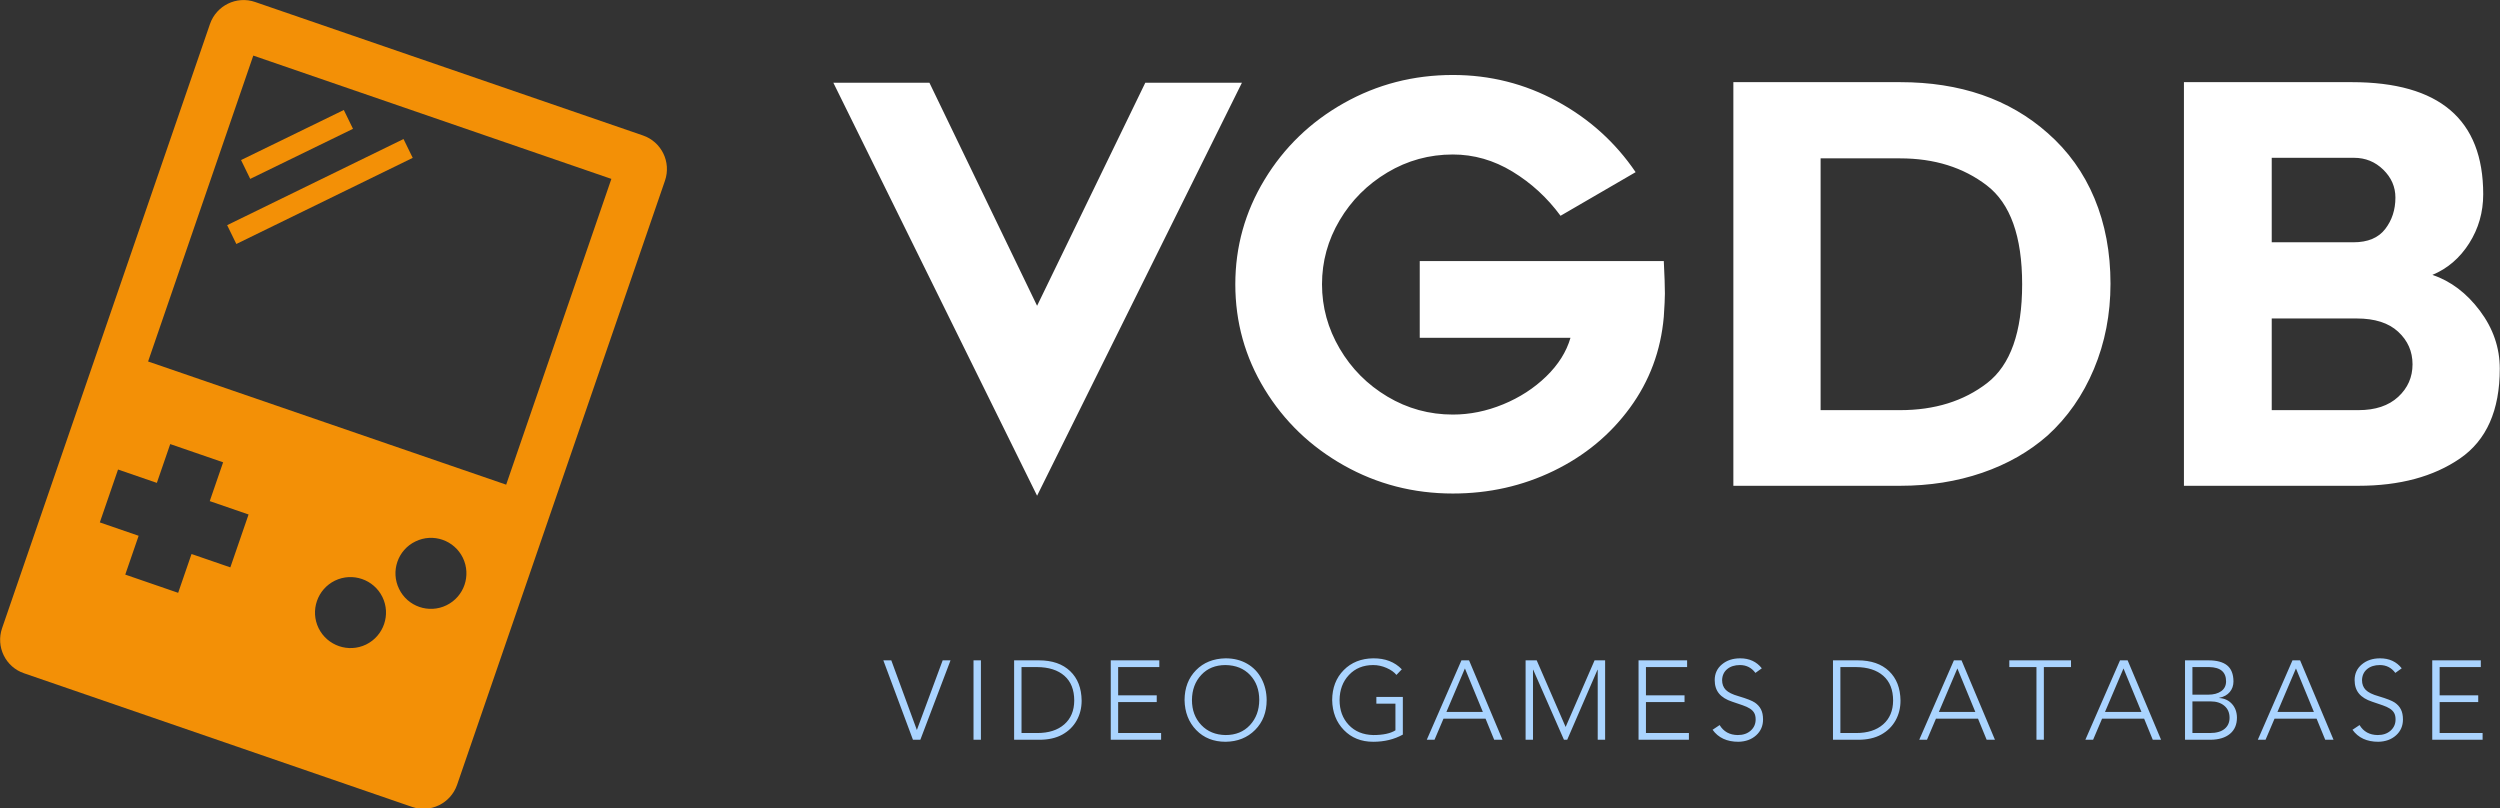 <?xml version="1.0"?>
<svg width="300" height="97.02" xmlns="http://www.w3.org/2000/svg" xmlns:svg="http://www.w3.org/2000/svg" class="looka-1j8o68f">
 <rect width="100%" height="100%" fill="#333333" stroke="none"/>
 <g class="layer">
  <title>Layer 1</title>
  <g fill="#f39006" id="svg_1" transform="matrix(1.42 0 0 1.42 -30.977 -22.468)">
   <g id="svg_2" xmlns="http://www.w3.org/2000/svg">
    <path d="m76.15,27.27l-32.78,-11.28c-1.56,-0.54 -3.27,0.3 -3.81,1.86l-17.57,51.06c-0.54,1.57 0.29,3.28 1.86,3.81l32.78,11.29c1.56,0.54 3.27,-0.3 3.81,-1.86l17.57,-51.06c0.54,-1.57 -0.29,-3.28 -1.86,-3.82zm-34.87,36.5l-3.28,-1.13l-1.13,3.28l-4.47,-1.54l1.13,-3.28l-3.28,-1.13l1.54,-4.47l3.28,1.13l1.13,-3.28l4.47,1.54l-1.13,3.28l3.28,1.13l-1.54,4.47zm11.47,6.52c-1.49,0.72 -3.28,0.1 -4.01,-1.38c-0.73,-1.49 -0.11,-3.29 1.38,-4.02c1.49,-0.72 3.28,-0.1 4.01,1.38c0.73,1.49 0.11,3.29 -1.38,4.02zm6.8,-3.32c-1.49,0.73 -3.29,0.11 -4.01,-1.38c-0.73,-1.49 -0.11,-3.29 1.38,-4.01c1.49,-0.73 3.28,-0.11 4.01,1.38c0.72,1.49 0.11,3.28 -1.38,4.01zm5.04,-10.19l-30.26,-10.41l8.89,-25.85l30.26,10.42l-8.89,25.84z" id="svg_3"/>
    <rect height="9.66" id="svg_4" transform="matrix(.438 .899 -.899 .438 51.552 -26.452)" width="1.77" x="46.06" y="23.2"/>
    <rect height="1.77" id="svg_5" transform="matrix(-.899 .439 -.439 -.899 106.84 39.312)" width="16.58" x="40.59" y="31.11"/>
   </g>
  </g>
  <g fill="#fff" id="svg_6" transform="matrix(3.313 0 0 3.313 99.669 -7.965)">
   <path d="m7.48,20.36l-7.38,-14.96l3.48,0l3.9,8.08l3.92,-8.08l3.5,0l-7.42,14.96zm22.74,-7.32q0,0.24 -0.04,0.84q-0.16,1.84 -1.23,3.3t-2.76,2.28t-3.65,0.82q-2.14,0 -3.95,-1.02t-2.87,-2.76t-1.06,-3.8q0,-2.04 1.06,-3.79t2.87,-2.77t3.95,-1.02q2.02,0 3.77,0.95t2.85,2.57l-2.72,1.58q-0.72,-0.98 -1.74,-1.6t-2.16,-0.62q-1.28,0 -2.37,0.65t-1.73,1.73t-0.64,2.32t0.64,2.33t1.73,1.74t2.37,0.65q0.92,0 1.82,-0.37t1.56,-1.01t0.88,-1.4l-5.46,0l0,-2.78l8.84,0q0.04,0.8 0.04,1.18zm2.48,-7.66l6.04,0q3.26,0 5.34,1.84q1.12,0.98 1.7,2.37t0.58,3.09q0,1.66 -0.6,3.09t-1.68,2.41q-1,0.88 -2.37,1.35t-2.97,0.47l-6.04,0l0,-14.62zm6.04,11.88q1.88,0 3.15,-0.98t1.27,-3.58t-1.28,-3.58t-3.14,-0.98l-2.88,0l0,9.12l2.88,0zm20.61,-6.04q-0.51,0.8 -1.33,1.14q1,0.34 1.72,1.3t0.72,2.1q0,2.26 -1.44,3.25t-3.68,0.99l-6.32,0l0,-14.62l6.08,0q4.76,0 4.76,4.06q0,0.98 -0.51,1.78zm-4.19,-0.04q0.78,0 1.15,-0.48t0.37,-1.14q0,-0.58 -0.44,-1.01t-1.06,-0.43l-2.98,0l0,3.06l2.96,0zm1.62,5.6q0.52,-0.48 0.52,-1.18t-0.52,-1.18t-1.5,-0.48l-3.08,0l0,3.32l3.14,0q0.92,0 1.44,-0.48z" id="svg_7"/>
  </g>
  <g fill="#050505" id="svg_8" transform="matrix(.673 0 0 .673 106.04 75.311)">
   <path d="m1.36,5.84l4.56,12.42l4.6,-12.42l1.4,0l-5.38,14.16l-1.32,0l-5.28,-14.16l1.42,0zm15.98,0l0,14.16l-1.32,0l0,-14.16l1.32,0zm10.06,12.96q3.04,0 4.8,-1.54t1.78,-4.24q0,-2.88 -1.75,-4.42t-4.89,-1.56l-2.76,0l0,11.76l2.82,0zm0.28,-12.96q3.56,0 5.57,1.92t2.05,5.26q0,1.96 -0.89,3.55t-2.56,2.51t-4.09,0.92l-4.5,0l0,-14.16l4.42,0zm21.47,0l0,1.2l-7.34,0l0,5.04l6.88,0l0,1.2l-6.88,0l0,5.52l7.66,0l0,1.2l-8.98,0l0,-14.16l8.66,0zm5.82,7.08q0,2.7 1.66,4.45t4.34,1.79q2.7,0 4.34,-1.77t1.66,-4.47q0,-2.74 -1.64,-4.47t-4.38,-1.77q-2.68,0 -4.32,1.76t-1.66,4.48zm6,-7.44q2.16,0 3.82,0.95t2.57,2.66t0.93,3.83q0,3.26 -2.06,5.33t-5.26,2.11q-3.22,0 -5.24,-2.09t-2.08,-5.35q0.02,-3.26 2.04,-5.32t5.28,-2.12zm26.32,0q3.2,-0.02 5.1,1.96l-0.96,1q-0.6,-0.74 -1.77,-1.25t-2.37,-0.51q-2.66,0 -4.32,1.76t-1.68,4.48q0,2.7 1.64,4.44t4.38,1.8q2.6,0 3.94,-0.84l0,-4.76l-3.4,0l0,-1.2l4.72,0l0,6.72q-2.3,1.28 -5.28,1.28q-3.2,0 -5.23,-2.09t-2.09,-5.35q0.02,-3.28 2.06,-5.34t5.26,-2.1zm13.05,9.56l6.5,0l-3.2,-7.76l-3.3,7.76zm4.04,-9.2l5.96,14.16l-1.48,0l-1.54,-3.76l-7.5,0l-1.6,3.76l-1.38,0l6.18,-14.16l1.36,0zm12.06,0l5.16,11.88l5.16,-11.88l1.88,0l0,14.16l-1.32,0l0,-12.48l-0.04,0l-5.4,12.48l-0.58,0l-5.48,-12.48l-0.04,0l0,12.48l-1.32,0l0,-14.16l1.98,0zm26.82,0l0,1.2l-7.34,0l0,5.04l6.88,0l0,1.2l-6.88,0l0,5.52l7.66,0l0,1.2l-8.98,0l0,-14.16l8.66,0zm9.46,-0.36q2.46,0 3.86,1.78l-1.14,0.82q-1.04,-1.4 -2.76,-1.4q-1.4,0 -2.27,0.72t-0.91,1.96q0,1.08 0.66,1.75t2.3,1.13q2.16,0.64 2.88,1.13t1.09,1.21t0.37,1.8q0,1.72 -1.23,2.83t-3.17,1.15q-3.06,0 -4.6,-2.14l1.26,-0.84q1.06,1.76 3.24,1.78q1.42,0 2.3,-0.79t0.88,-1.99q0,-0.7 -0.25,-1.15t-0.76,-0.78t-1.3,-0.6t-1.85,-0.63q-1.6,-0.52 -2.37,-1.46t-0.77,-2.4q0,-1.72 1.29,-2.8t3.25,-1.08zm20.69,13.32q3.04,0 4.8,-1.54t1.78,-4.24q0,-2.88 -1.75,-4.42t-4.89,-1.56l-2.76,0l0,11.76l2.82,0zm0.28,-12.96q3.56,0 5.57,1.92t2.05,5.26q0,1.96 -0.89,3.55t-2.56,2.51t-4.09,0.92l-4.5,0l0,-14.16l4.42,0zm14.46,9.2l6.5,0l-3.2,-7.76l-3.3,7.76zm4.04,-9.2l5.96,14.16l-1.48,0l-1.54,-3.76l-7.5,0l-1.6,3.76l-1.38,0l6.18,-14.16l1.36,0zm19.52,0l0,1.2l-4.84,0l0,12.96l-1.32,0l0,-12.96l-4.84,0l0,-1.2l11,0zm6.06,9.2l6.5,0l-3.2,-7.76l-3.3,7.76zm4.04,-9.2l5.96,14.16l-1.48,0l-1.54,-3.76l-7.5,0l-1.6,3.76l-1.38,0l6.18,-14.16l1.36,0zm14.67,12.96q1.7,0 2.6,-0.73t0.9,-1.99q0,-1.36 -0.93,-2.14t-2.43,-0.78l-3.26,0l0,5.64l3.12,0zm-0.3,-6.84q1.44,0 2.31,-0.62t0.87,-1.76q0,-2.48 -3,-2.54l-3,0l0,4.92l2.82,0zm0.04,-6.12q2.22,0 3.33,0.9t1.13,2.84q0,1.12 -0.66,1.91t-1.88,1.03l0,0.04q1.38,0.08 2.26,1.04t0.9,2.44q0,1.88 -1.25,2.91t-3.45,1.05l-4.56,0l0,-14.16l4.18,0zm12.3,9.2l6.5,0l-3.2,-7.76l-3.3,7.76zm4.04,-9.2l5.96,14.16l-1.48,0l-1.54,-3.76l-7.5,0l-1.6,3.76l-1.38,0l6.18,-14.16l1.36,0zm14.26,-0.36q2.46,0 3.86,1.78l-1.14,0.82q-1.04,-1.4 -2.76,-1.4q-1.4,0 -2.27,0.72t-0.91,1.96q0,1.08 0.66,1.75t2.3,1.13q2.16,0.64 2.88,1.13t1.09,1.21t0.37,1.8q0,1.72 -1.23,2.83t-3.17,1.15q-3.06,0 -4.6,-2.14l1.26,-0.84q1.06,1.76 3.24,1.78q1.42,0 2.3,-0.79t0.88,-1.99q0,-0.7 -0.25,-1.15t-0.76,-0.78t-1.3,-0.6t-1.85,-0.63q-1.6,-0.52 -2.37,-1.46t-0.77,-2.4q0,-1.72 1.29,-2.8t3.25,-1.08zm17.96,0.36l0,1.2l-7.34,0l0,5.04l6.88,0l0,1.2l-6.88,0l0,5.52l7.66,0l0,1.2l-8.98,0l0,-14.16l8.66,0z" fill="#aad4ff" id="svg_9"/>
  </g>
 </g>
</svg>